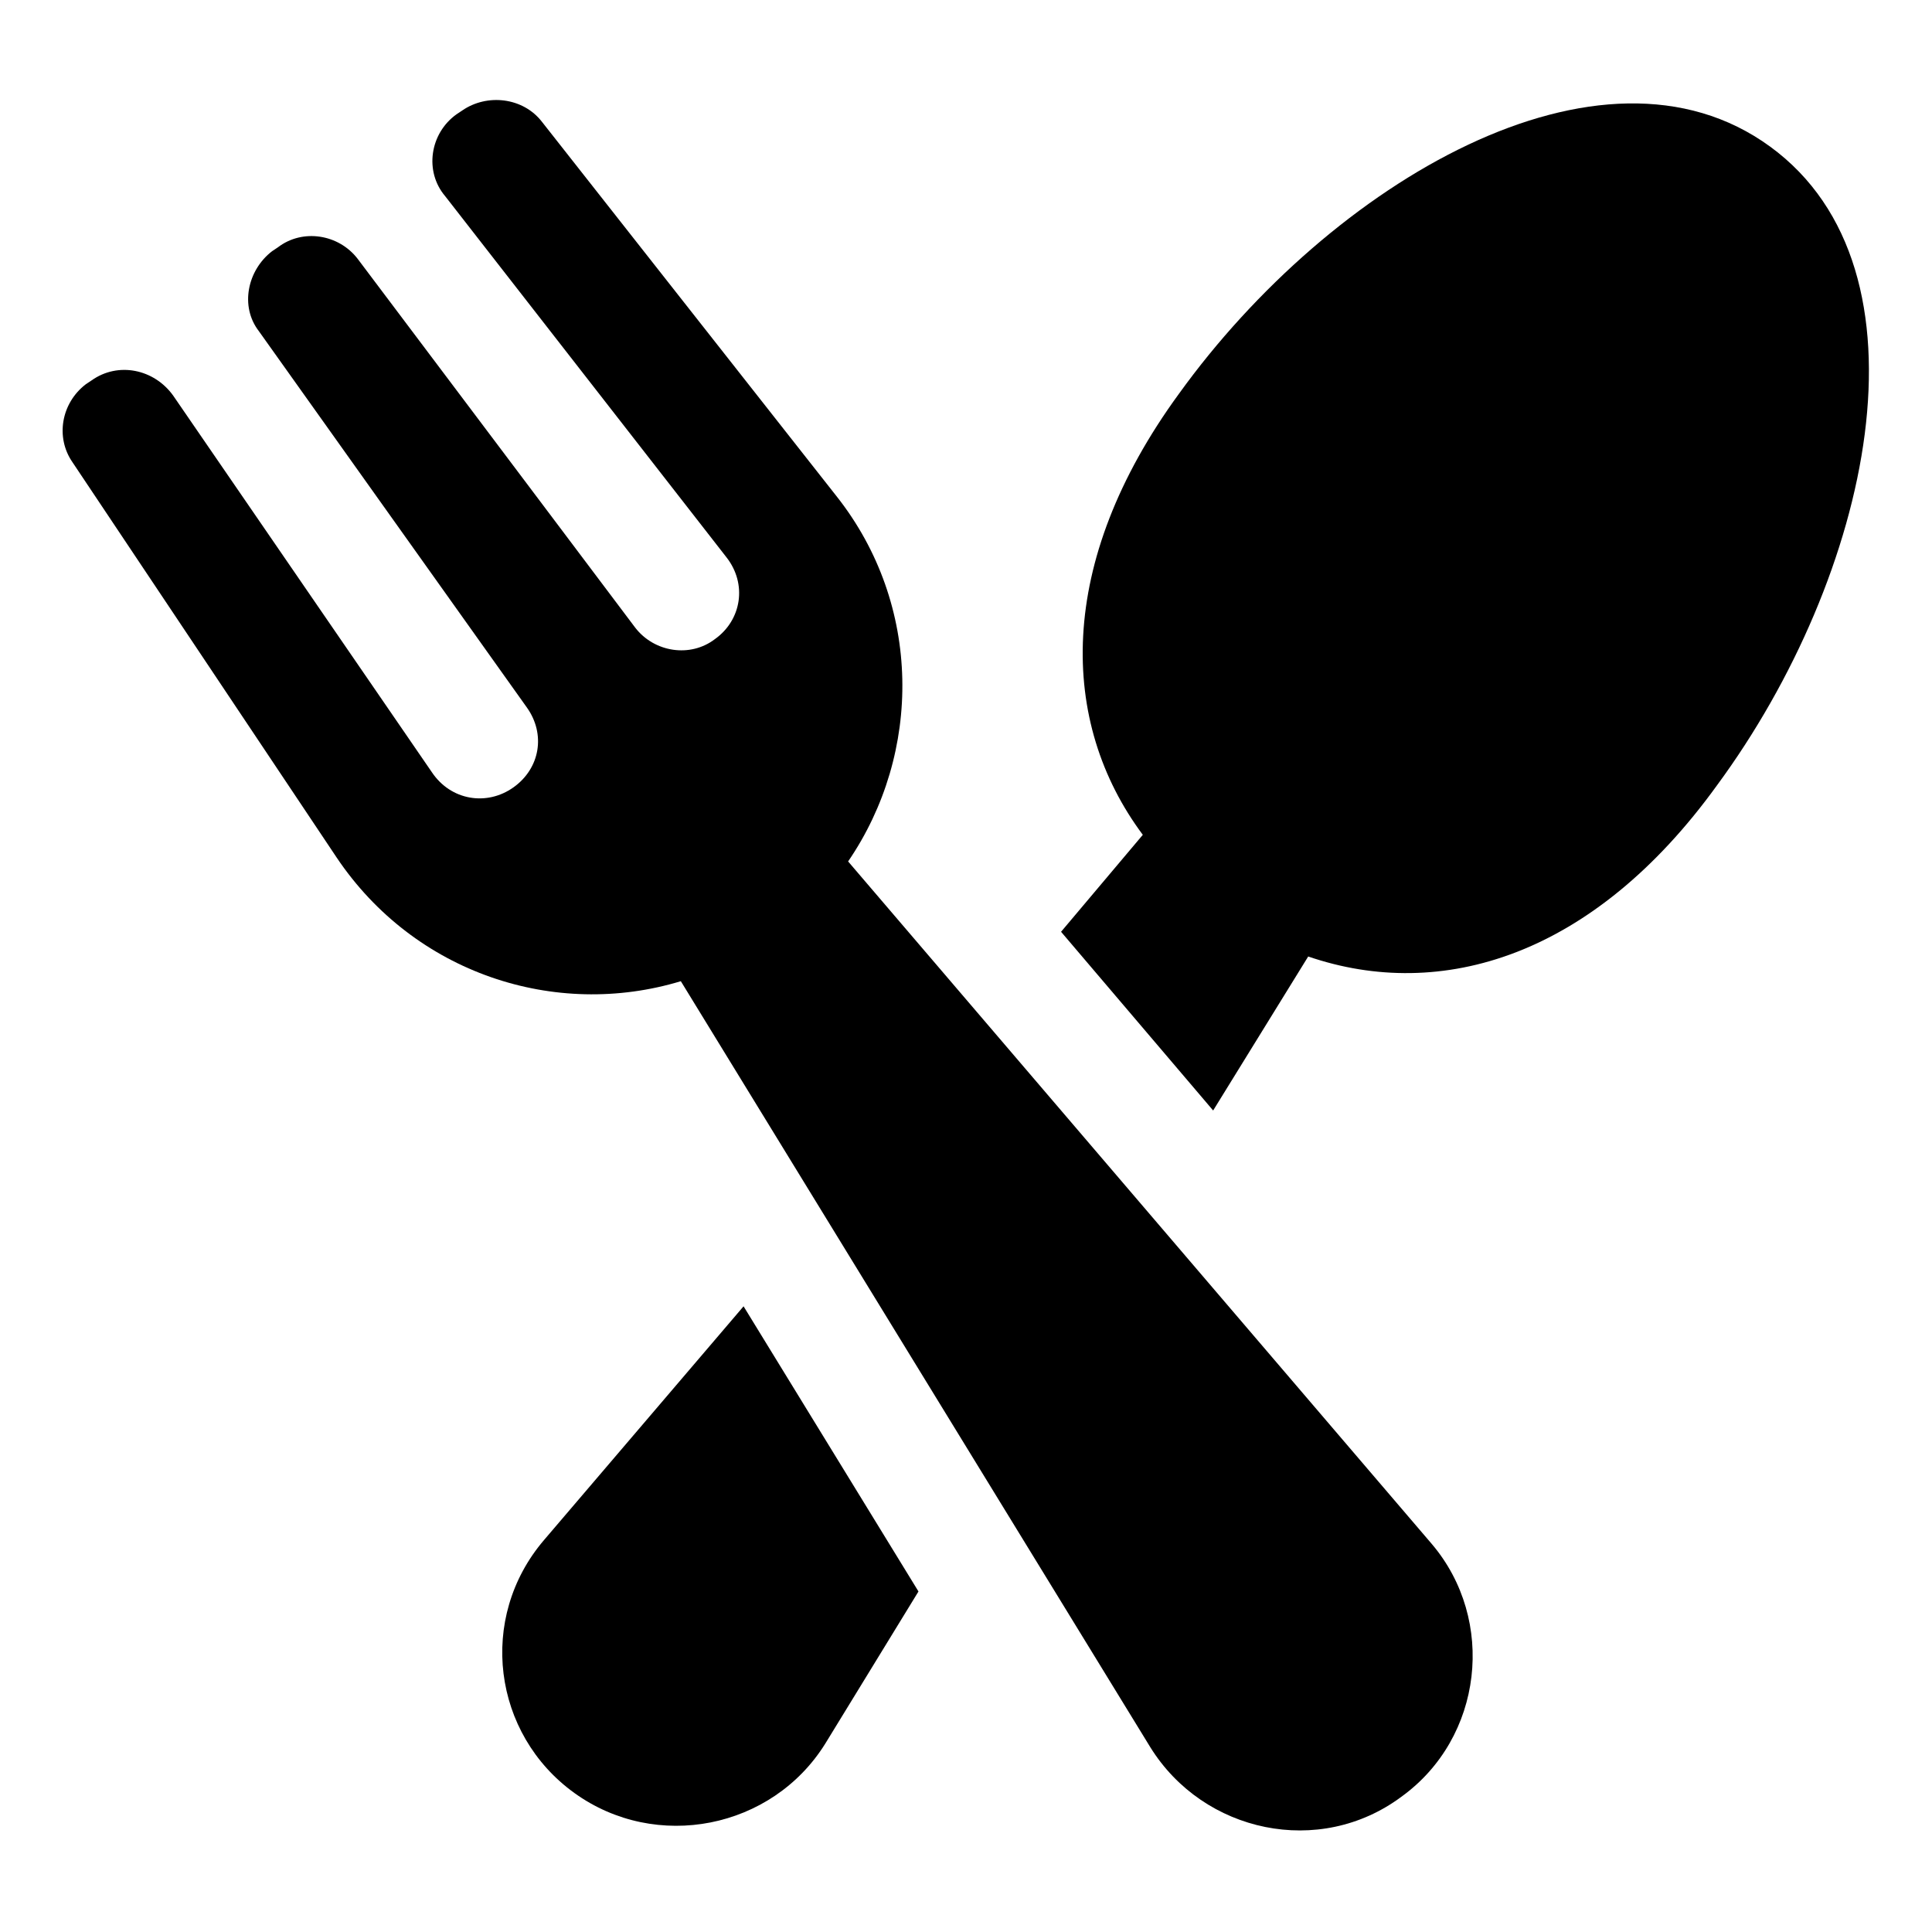 <?xml version="1.0" encoding="UTF-8"?>
<!-- The Best Svg Icon site in the world: iconSvg.co, Visit us! https://iconsvg.co -->
<svg fill="#000000" width="800px" height="800px" version="1.1" viewBox="144 144 512 512" xmlns="http://www.w3.org/2000/svg">
 <g>
  <path d="m288.15 552.15c-17.633 20.656-13.602 51.387 8.062 67.008 21.664 15.617 52.395 9.574 66.504-13.098l24.688-40.305-46.352-75.57z"/>
  <path d="m613.11 182.86c-44.84-32.746-116.38 9.574-156.68 65.496-32.746 44.84-31.738 87.16-9.574 116.88l-21.664 25.695 40.305 47.359 25.191-40.809c35.266 12.09 75.57 0 108.32-45.344 40.809-55.418 58.945-136.53 14.105-169.28z"/>
  <path d="m368.76 372.29c19.648-28.719 19.648-68.016-3.023-96.73l-78.09-99.25c-5.039-6.551-14.609-7.559-21.16-3.023l-1.512 1.008c-7.055 5.039-8.566 15.113-3.023 21.664l74.562 95.723c5.543 7.055 4.031 16.625-3.023 21.664-6.551 5.039-16.121 3.527-21.16-3.023l-73.551-97.738c-5.039-6.551-14.609-8.062-21.16-3.023l-1.512 1.008c-6.551 5.039-8.566 14.609-3.527 21.16l71.039 99.754c5.039 7.055 3.527 16.121-3.527 21.16s-16.625 3.527-21.664-4.031l-68.52-99.754c-5.039-7.055-14.609-9.07-21.664-4.031l-1.512 1.008c-6.551 5.039-8.062 14.105-3.527 20.656l70.031 104.79c20.656 30.73 57.938 42.824 91.191 32.746l124.44 203.04c14.105 22.672 44.84 29.223 66.504 13.098 21.664-15.617 25.191-46.855 8.062-67.008z"/>
 </g>
</svg>